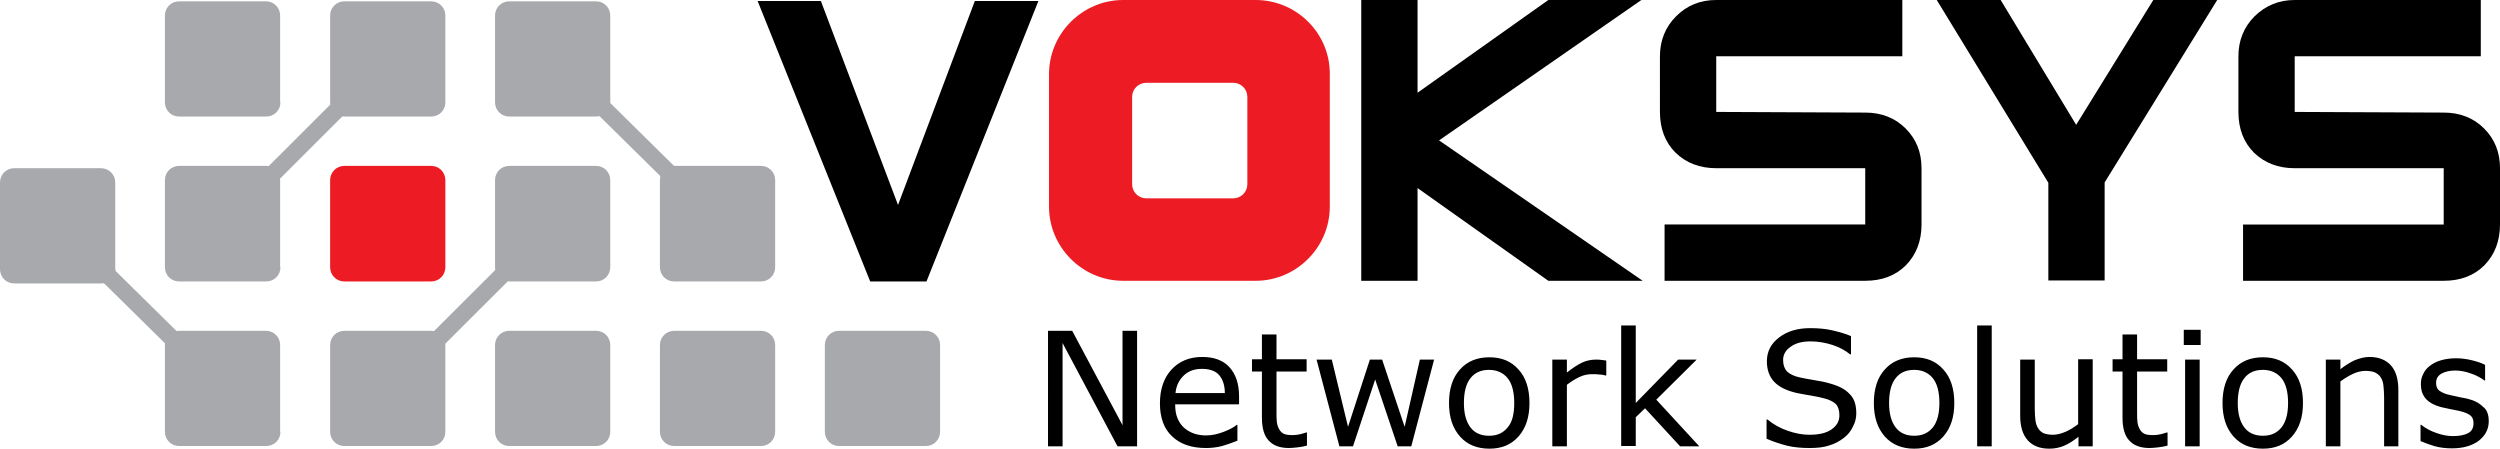 <svg id="Vrstva_1" xmlns="http://www.w3.org/2000/svg" viewBox="0 0 755 135.5"><style>.st0{fill:#a7a9ac}.st1{fill:#ed1c24}</style><path class="st0" d="M84.7 130.4c0 2.4-1.9 4.3-4.3 4.3H54.1c-2.4 0-4.3-1.9-4.3-4.3v-26.2c0-2.4 1.9-4.3 4.3-4.3h26.2c2.4 0 4.3 1.9 4.3 4.3v26.2zm49.8 0c0 2.4-1.9 4.3-4.3 4.3H104c-2.4 0-4.3-1.9-4.3-4.3v-26.2c0-2.4 1.9-4.3 4.3-4.3h26.2c2.4 0 4.3 1.9 4.3 4.3v26.2zm49.8 0c0 2.4-1.9 4.3-4.3 4.3h-26.2c-2.4 0-4.3-1.9-4.3-4.3v-26.2c0-2.4 1.9-4.3 4.3-4.3H180c2.4 0 4.3 1.9 4.3 4.3v26.2zm49.8 0c0 2.4-1.9 4.3-4.3 4.3h-26.2c-2.4 0-4.3-1.9-4.3-4.3v-26.2c0-2.4 1.9-4.3 4.3-4.3h26.2c2.4 0 4.3 1.9 4.3 4.3v26.2zm49.8 0c0 2.4-1.9 4.3-4.3 4.3h-26.2c-2.4 0-4.3-1.9-4.3-4.3v-26.2c0-2.4 1.9-4.3 4.3-4.3h26.2c2.4 0 4.3 1.9 4.3 4.3v26.2zM84.7 80.7c0 2.4-1.9 4.3-4.3 4.3H54.1c-2.4 0-4.3-1.9-4.3-4.3V54.4c0-2.4 1.9-4.3 4.3-4.3h26.2c2.4 0 4.3 1.9 4.3 4.3v26.3zm-49.8.6c0 2.4-1.9 4.3-4.3 4.3H4.3c-2.4 0-4.3-1.9-4.3-4.3V55.1c0-2.4 1.9-4.3 4.3-4.3h26.2c2.4 0 4.3 1.9 4.3 4.3v26.2z"/><path class="st1" d="M134.5 80.7c0 2.4-1.9 4.3-4.3 4.3H104c-2.4 0-4.3-1.9-4.3-4.3V54.4c0-2.4 1.9-4.3 4.3-4.3h26.2c2.4 0 4.3 1.9 4.3 4.3v26.3z"/><path d="M313.6.3L279.8 85h-17L228.8.3h19.1l23.3 61.6L294.4.3h19.2zm182.5 84.5h-28.5l-39.5-28v28h-17V0h17v28l39.5-28h28.1l-61.1 42.4 61.5 42.4zm84.2-17c0 5-1.6 9.1-4.7 12.3-3.1 3.1-7.2 4.7-12.3 4.7h-60.6v-17h60.6v-17h-45c-5 0-9.1-1.6-12.3-4.7-3.1-3.1-4.7-7.2-4.7-12.3V17c0-4.7 1.6-8.8 4.9-12.1 3.3-3.3 7.3-4.9 12.1-4.9h56.2v17h-56.2v16.8l45 .2c4.9 0 9 1.6 12.2 4.8 3.2 3.2 4.8 7.2 4.8 12v17zM669.6 0l-34 55.1v29.6h-17V55.2L584.9 0h19.3L627 37.7 650.3 0h19.3zM755 67.8c0 5-1.6 9.1-4.7 12.3-3.1 3.1-7.2 4.7-12.3 4.7h-60.6v-17H738v-17h-45c-5 0-9.1-1.6-12.3-4.7-3.1-3.1-4.7-7.2-4.7-12.3V17c0-4.7 1.6-8.8 4.9-12.1C684.3 1.6 688.3 0 693 0h56.2v17H693v16.8l45 .2c4.9 0 9 1.6 12.2 4.8 3.2 3.2 4.8 7.2 4.8 12v17z"/><path class="st0" d="M184.3 80.7c0 2.4-1.9 4.3-4.3 4.3h-26.2c-2.4 0-4.3-1.9-4.3-4.3V54.4c0-2.4 1.9-4.3 4.3-4.3H180c2.4 0 4.3 1.9 4.3 4.3v26.3zm49.8 0c0 2.4-1.9 4.3-4.3 4.3h-26.2c-2.4 0-4.3-1.9-4.3-4.3V54.4c0-2.4 1.9-4.3 4.3-4.3h26.2c2.4 0 4.3 1.9 4.3 4.3v26.3zM84.7 30.9c0 2.4-1.9 4.3-4.3 4.3H54.1c-2.4 0-4.3-1.9-4.3-4.3V4.7c0-2.4 1.9-4.3 4.3-4.3h26.2c2.4 0 4.3 1.9 4.3 4.3v26.2zm49.8 0c0 2.4-1.9 4.3-4.3 4.3H104c-2.4 0-4.3-1.9-4.3-4.3V4.7c0-2.4 1.9-4.3 4.3-4.3h26.2c2.4 0 4.3 1.9 4.3 4.3v26.2zm49.8 0c0 2.4-1.9 4.3-4.3 4.3h-26.2c-2.4 0-4.3-1.9-4.3-4.3V4.7c0-2.4 1.9-4.3 4.3-4.3H180c2.4 0 4.3 1.9 4.3 4.3v26.2zM17.4 68.2l49.8 49.1"/><path transform="rotate(-45.412 42.336 92.747)" class="st0" d="M39.8 57.8h5.1v69.9h-5.1z"/><path class="st0" d="M167.6 18.3l49.8 49.1"/><path transform="rotate(-45.404 192.522 42.839)" class="st0" d="M190 7.9h5.1v69.9H190z"/><path class="st0" d="M67.2 67.6l49.9-49.8"/><path transform="rotate(-44.96 92.152 42.692)" class="st0" d="M57 40.2h70.4v5.1H57z"/><path class="st0" d="M117.6 117l49.8-49.8"/><path transform="rotate(-44.955 142.524 92.114)" class="st0" d="M107.3 89.6h70.4v5.1h-70.4z"/><path d="M343.3 134.8h-5.8l-16.6-31.2v31.2h-4.4V99.9h7.3l15.2 28.5V99.9h4.4v34.9zm30.9-12.7h-19.3c0 1.6.2 3 .7 4.2.5 1.2 1.2 2.2 2 2.9.8.7 1.8 1.3 2.9 1.7 1.1.4 2.4.6 3.7.6 1.8 0 3.6-.4 5.4-1.1 1.8-.7 3.1-1.4 3.9-2.1h.2v4.8c-1.5.6-3 1.1-4.6 1.6-1.6.4-3.2.6-4.9.6-4.4 0-7.8-1.2-10.2-3.5-2.5-2.3-3.7-5.7-3.7-10s1.2-7.7 3.5-10.2c2.3-2.5 5.4-3.8 9.3-3.8 3.5 0 6.3 1 8.2 3.1 1.9 2.1 2.9 5 2.9 8.8v2.4zm-4.3-3.4c0-2.3-.6-4.1-1.7-5.4-1.1-1.3-2.9-1.9-5.2-1.9-2.4 0-4.2.7-5.6 2.1-1.4 1.4-2.2 3.1-2.4 5.2h14.9zm24.7 15.9c-.8.2-1.7.4-2.7.5-1 .1-1.9.2-2.6.2-2.7 0-4.7-.7-6.1-2.2-1.4-1.4-2.1-3.8-2.1-6.9v-14h-3v-3.7h3V101h4.4v7.5h9.1v3.7h-9.1v12c0 1.4 0 2.5.1 3.2.1.8.3 1.5.7 2.2.3.6.8 1.1 1.4 1.4.6.3 1.5.4 2.8.4.7 0 1.5-.1 2.3-.3.8-.2 1.3-.4 1.7-.5h.2v4zm38.5-26l-6.9 26.2h-4.1l-6.8-20.2-6.7 20.2h-4.1l-6.9-26.2h4.6l4.9 20.3 6.6-20.3h3.7l6.8 20.3 4.6-20.3h4.3zm28.8 13.1c0 4.3-1.1 7.6-3.3 10.1-2.2 2.5-5.1 3.7-8.8 3.7-3.7 0-6.7-1.2-8.9-3.7s-3.3-5.8-3.3-10.1 1.1-7.7 3.3-10.1c2.2-2.5 5.2-3.7 8.9-3.7s6.6 1.2 8.8 3.7c2.2 2.4 3.3 5.8 3.3 10.1zm-4.6 0c0-3.4-.7-5.9-2-7.5-1.3-1.6-3.2-2.5-5.6-2.5-2.4 0-4.3.8-5.6 2.5-1.3 1.6-2 4.1-2 7.5 0 3.3.7 5.7 2 7.4 1.3 1.7 3.2 2.5 5.6 2.5 2.4 0 4.2-.8 5.6-2.5 1.4-1.6 2-4.1 2-7.4zm27.8-8.3h-.2c-.7-.2-1.3-.3-1.9-.3-.6-.1-1.3-.1-2.2-.1-1.4 0-2.7.3-3.9.9-1.3.6-2.5 1.4-3.7 2.3v18.6h-4.4v-26.2h4.4v3.9c1.8-1.4 3.3-2.4 4.6-3 1.3-.6 2.7-.9 4.1-.9.8 0 1.3 0 1.7.1.3 0 .9.1 1.5.2v4.5zm28.1 21.4h-5.8l-10.6-11.5-2.8 2.7v8.7h-4.4V98.3h4.4v23.4l12.8-13.1h5.6l-12.2 12.1 13 14.1zm47.4-10c0 1.4-.3 2.7-1 4-.6 1.3-1.5 2.5-2.7 3.4-1.3 1-2.7 1.8-4.4 2.3-1.7.6-3.7.8-6 .8-2.5 0-4.8-.2-6.8-.7-2-.5-4.1-1.2-6.2-2.1v-5.8h.3c1.8 1.5 3.8 2.6 6.1 3.4 2.3.8 4.5 1.2 6.5 1.2 2.9 0 5.1-.5 6.7-1.6 1.6-1.1 2.4-2.5 2.4-4.3 0-1.5-.4-2.7-1.1-3.4-.8-.7-1.9-1.3-3.5-1.7-1.2-.3-2.5-.6-3.8-.8s-2.8-.5-4.4-.8c-3.1-.7-5.4-1.8-6.9-3.4-1.5-1.6-2.2-3.7-2.2-6.2 0-2.9 1.2-5.3 3.7-7.2 2.5-1.9 5.6-2.8 9.4-2.8 2.5 0 4.7.2 6.8.7 2.1.5 3.9 1 5.5 1.7v5.5h-.3c-1.3-1.1-3.1-2.1-5.2-2.8-2.2-.7-4.4-1.1-6.7-1.1-2.5 0-4.5.5-6 1.6-1.5 1-2.3 2.4-2.3 4 0 1.5.4 2.6 1.1 3.4.8.8 2.1 1.5 4 1.9 1 .2 2.4.5 4.3.8s3.4.6 4.7 1c2.6.7 4.6 1.7 5.9 3.1 1.5 1.4 2.1 3.4 2.1 5.9zm29.6-3.1c0 4.3-1.1 7.6-3.3 10.1-2.2 2.5-5.1 3.7-8.8 3.7-3.7 0-6.7-1.2-8.9-3.7s-3.3-5.8-3.3-10.1 1.1-7.7 3.3-10.1c2.2-2.5 5.2-3.7 8.9-3.7s6.6 1.2 8.8 3.7c2.2 2.4 3.3 5.8 3.3 10.1zm-4.5 0c0-3.4-.7-5.9-2-7.5-1.3-1.6-3.2-2.5-5.6-2.5-2.4 0-4.3.8-5.6 2.5-1.3 1.6-2 4.1-2 7.5 0 3.3.7 5.7 2 7.4 1.3 1.7 3.2 2.5 5.6 2.5 2.4 0 4.2-.8 5.6-2.5 1.3-1.6 2-4.1 2-7.4zm15.8 13.1h-4.4V98.3h4.4v36.5zm30.6 0h-4.4v-2.9c-1.5 1.2-2.9 2.1-4.3 2.7-1.4.6-2.9.9-4.5.9-2.8 0-4.9-.8-6.5-2.5-1.5-1.7-2.3-4.1-2.3-7.4v-17h4.4v14.9c0 1.3.1 2.5.2 3.4.1.9.4 1.8.8 2.4.4.7 1 1.2 1.6 1.5.7.3 1.7.5 2.9.5 1.1 0 2.4-.3 3.8-.9 1.4-.6 2.6-1.4 3.8-2.3v-19.6h4.4v26.3zm22.4-.2c-.8.2-1.7.4-2.7.5-1 .1-1.9.2-2.6.2-2.7 0-4.7-.7-6.1-2.2-1.4-1.4-2.1-3.8-2.1-6.9v-14h-3v-3.7h3V101h4.4v7.5h9.1v3.7h-9.1v12c0 1.4 0 2.5.1 3.2.1.8.3 1.5.7 2.2.3.6.8 1.1 1.4 1.4.6.3 1.5.4 2.8.4.7 0 1.5-.1 2.3-.3.8-.2 1.3-.4 1.7-.5h.2v4zm10.1-30.4h-5.1v-4.6h5.1v4.6zm-.3 30.6h-4.4v-26.2h4.4v26.2zm31.2-13.1c0 4.3-1.1 7.6-3.3 10.1-2.2 2.5-5.1 3.7-8.8 3.7-3.7 0-6.7-1.2-8.9-3.7s-3.3-5.8-3.3-10.1 1.1-7.7 3.3-10.1c2.2-2.5 5.2-3.7 8.9-3.7s6.6 1.2 8.8 3.7c2.2 2.4 3.3 5.8 3.3 10.1zm-4.5 0c0-3.4-.7-5.9-2-7.5-1.3-1.6-3.2-2.5-5.6-2.5-2.4 0-4.3.8-5.6 2.5-1.3 1.6-2 4.1-2 7.5 0 3.3.7 5.7 2 7.4 1.3 1.7 3.2 2.5 5.6 2.5 2.4 0 4.2-.8 5.6-2.5 1.3-1.6 2-4.1 2-7.4zm33.4 13.1H720v-14.9c0-1.2-.1-2.3-.2-3.4s-.4-1.9-.8-2.5c-.4-.7-1-1.1-1.7-1.5-.7-.3-1.7-.5-2.9-.5s-2.5.3-3.8.9c-1.3.6-2.6 1.4-3.8 2.3v19.6h-4.4v-26.2h4.4v2.9c1.4-1.1 2.8-2 4.3-2.7 1.5-.6 3-1 4.5-1 2.8 0 5 .9 6.5 2.6 1.5 1.7 2.2 4.2 2.2 7.4v17zm27.2-7.6c0 2.4-1 4.3-3 5.9-2 1.5-4.7 2.3-8.1 2.3-1.9 0-3.7-.2-5.4-.7-1.6-.5-3-1-4.1-1.5v-4.9h.2c1.4 1.1 2.9 1.9 4.7 2.5 1.7.6 3.3.9 4.9.9 1.9 0 3.5-.3 4.6-.9 1.1-.6 1.6-1.6 1.6-3 0-1-.3-1.8-.9-2.3-.6-.5-1.7-1-3.4-1.4-.6-.1-1.4-.3-2.5-.5-1-.2-1.9-.4-2.8-.6-2.3-.6-3.9-1.5-4.9-2.7-1-1.2-1.4-2.6-1.4-4.3 0-1.1.2-2.1.7-3 .4-1 1.1-1.8 2-2.5.9-.7 2-1.3 3.4-1.7 1.4-.4 2.9-.6 4.5-.6s3.2.2 4.8.6c1.6.4 2.9.8 4 1.4v4.7h-.2c-1.1-.8-2.5-1.6-4.1-2.1-1.6-.6-3.2-.9-4.7-.9-1.6 0-3 .3-4.1.9-1.1.6-1.7 1.5-1.7 2.8 0 1.1.3 1.9 1 2.4s1.7 1 3.2 1.3c.8.2 1.7.4 2.7.6 1 .2 1.9.4 2.5.5 2.1.5 3.6 1.3 4.7 2.4 1.3.9 1.8 2.5 1.8 4.4z"/><path class="st1" d="M379.2 0h-40c-12.3 0-22.4 10.1-22.4 22.4v40c0 12.3 10.1 22.4 22.4 22.4h40c12.3 0 22.4-10.1 22.4-22.4v-40c.1-12.3-10-22.4-22.4-22.4zm-2.5 55.6c0 2.4-1.9 4.3-4.3 4.3h-26.2c-2.4 0-4.3-1.9-4.3-4.3V29.3c0-2.4 1.9-4.3 4.3-4.3h26.2c2.4 0 4.3 1.9 4.3 4.3v26.3z"/></svg>